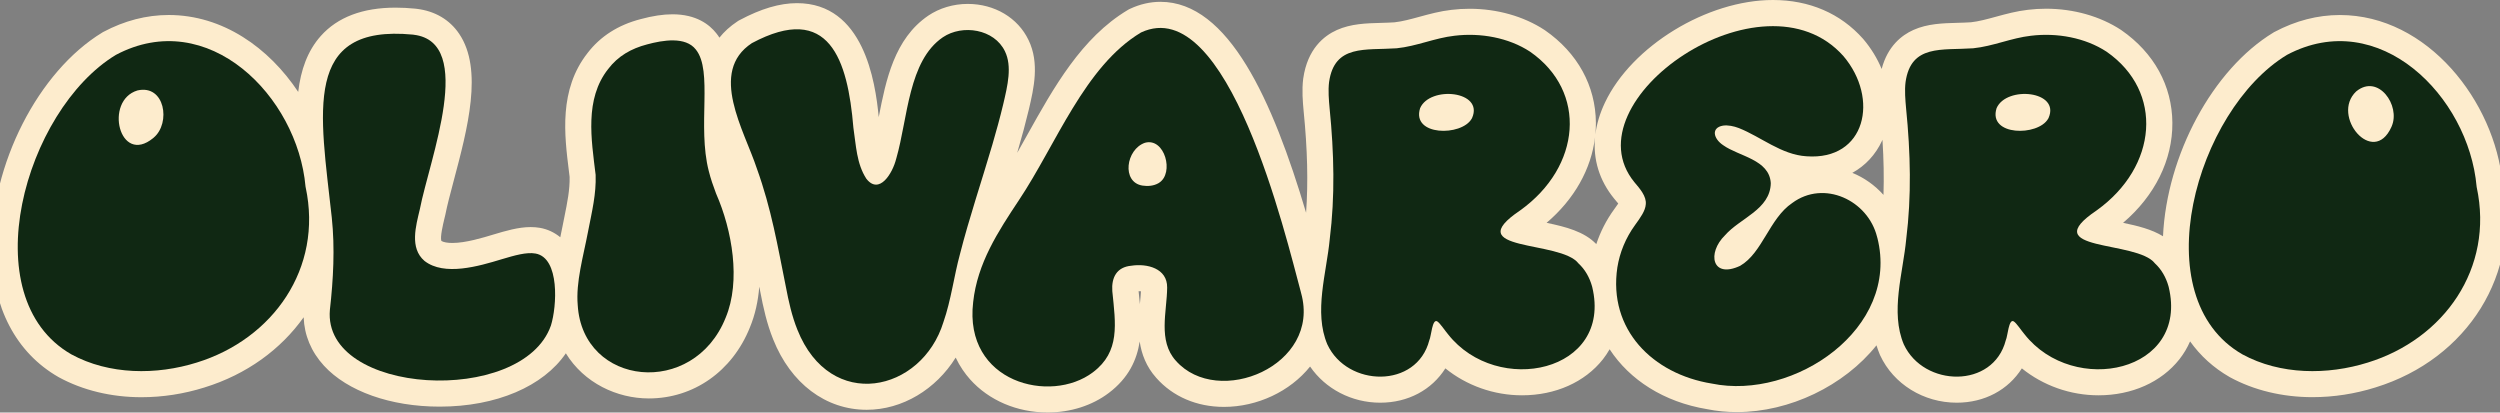 <?xml version="1.0" encoding="UTF-8"?> <svg xmlns="http://www.w3.org/2000/svg" width="1200" height="198" viewBox="0 0 1200 198" fill="none"><rect x="0" y="0" width="1200" height="198" fill="#808080" stroke="none"/><g clip-path="url(#clip0_340_9197)"><path d="M1201.21 87.825C1197.45 48.783 1165.33 7.212 1123.14 7.212C1112.46 7.212 1101.94 9.929 1091.84 15.289L1091.52 15.451L1091.22 15.639C1062.06 33.319 1040.05 74.477 1038.24 113.406C1032.83 110.05 1025.97 108.385 1019.08 106.957C1034.33 93.985 1042.87 76.793 1042.74 58.938C1042.61 41.158 1033.94 25.393 1018.34 14.537L1018.07 14.35C1008.08 7.801 995.31 4.182 982.103 4.182C979.196 4.182 976.276 4.357 973.494 4.696C967.905 5.334 962.88 6.711 958.018 8.039C953.808 9.191 949.823 10.28 946.051 10.693C943.971 10.831 941.866 10.894 939.635 10.956C932.543 11.144 925.199 11.344 918.408 14.387C912.881 16.866 906.077 22.113 903.195 33.106C901.115 28.085 898.17 23.227 894.411 18.794L894.223 18.582C883.421 6.423 868.471 0 851.016 0C819.425 0 783.261 22.088 770.379 49.246C767.935 54.393 766.406 59.514 765.767 64.535C765.943 62.682 766.043 60.829 766.03 58.963C765.905 41.183 757.234 25.418 741.633 14.562L741.357 14.374C731.37 7.826 718.601 4.207 705.393 4.207C702.486 4.207 699.566 4.382 696.784 4.721C691.195 5.359 686.17 6.736 681.308 8.064C677.098 9.216 673.113 10.305 669.341 10.718C667.261 10.856 665.156 10.919 662.925 10.981C655.833 11.169 648.49 11.369 641.698 14.412C635.47 17.204 627.6 23.49 625.57 37.577L625.533 37.815C624.843 43.336 625.332 48.821 625.746 53.341C627.575 71.622 627.964 87.412 626.924 102.112C610.934 48.332 589.782 0.876 557.001 0.876C552.088 0.876 547.176 2.003 542.402 4.232L541.825 4.508L541.274 4.833C519.132 18.106 505.836 41.896 492.992 64.923C491.388 67.791 489.822 70.608 488.255 73.362C488.293 73.225 488.331 73.1 488.368 72.962C490.599 65.336 492.315 58.938 493.794 52.752L493.882 52.389C496.188 42.535 499.057 30.277 493.706 19.245C488.594 8.54 477.416 1.878 464.509 1.878C457.667 1.878 450.951 3.869 445.525 7.538C429.297 18.607 425.212 38.478 421.791 56.221C420.162 38.954 414.51 1.515 382.544 1.515C374.261 1.515 365.263 4.182 355.013 9.654L354.512 9.917L354.036 10.23C350.414 12.609 347.57 15.251 345.327 18.068C344.875 17.355 344.387 16.666 343.848 16.002C340.552 11.808 334.249 6.862 322.808 6.862C318.247 6.862 313.197 7.638 307.458 9.191C296.719 11.983 288.16 17.455 282.045 25.431C268.198 43.048 270.905 64.76 273.085 82.215L273.411 84.895C273.549 91.043 272.359 96.94 270.867 104.34C270.554 105.868 270.241 107.421 269.915 109.086C269.614 110.651 269.288 112.254 268.938 113.882C266.131 111.578 262.835 110.013 259.226 109.374C257.785 109.124 256.269 108.998 254.702 108.998C248.788 108.998 242.572 110.864 237.034 112.517C231.645 114.157 223.5 116.624 217.134 116.624C214.791 116.624 212.949 116.286 211.859 115.66C211.195 113.781 212.623 107.834 213.312 104.941L213.763 103.063L213.814 102.825C214.628 98.643 216.144 92.933 217.748 86.886C224.427 61.793 232.009 33.344 220.392 16.203C215.831 9.466 208.839 5.334 200.167 4.257L199.39 4.157C196.07 3.832 192.862 3.669 189.867 3.669C174.103 3.669 162.048 8.227 154.016 17.229C147.575 24.454 144.392 33.57 143.139 44.113C129.066 22.927 106.949 7.2 80.997 7.2C70.321 7.2 59.795 9.917 49.695 15.276L49.382 15.439L49.081 15.627C18.355 34.296 -4.477 79.072 -4 119.792C-3.675 147.564 7.691 169.276 28.004 180.946L28.242 181.084C39.745 187.357 53.454 190.663 67.877 190.663C78.053 190.663 88.265 189.085 98.152 185.98C118.478 179.706 134.843 167.648 145.758 152.285C146.058 160.887 149.367 168.838 155.482 175.512C166.76 187.833 187.524 195.183 211.019 195.183C238.299 195.183 260.83 185.404 271.607 169.589C280.366 183.876 296.18 191.251 311.43 191.251C332.933 191.251 351.517 178.204 359.938 157.193C362.507 151.007 363.923 144.371 364.449 137.585C364.612 138.436 364.775 139.262 364.95 140.114C366.341 147.464 368.07 155.327 371.128 162.903C379.561 184.064 396.328 196.698 416.002 196.698C433.157 196.698 449.259 186.869 458.732 171.643C460.762 175.95 463.243 179.393 465.612 182.06C474.622 192.178 488.193 197.987 502.867 197.987C513.806 197.987 524.207 194.669 532.164 188.659C541.75 181.434 545.698 172.744 547.051 163.917C547.941 169.927 550.184 176.025 555.083 181.459C563.003 190.387 574.494 195.308 587.476 195.308C603.516 195.308 619.23 187.908 628.841 175.937C636.172 186.643 648.778 193.292 662.512 193.292C675.932 193.292 687.298 187.081 693.777 176.814C703.939 185.053 717.022 189.748 730.568 189.748C746.582 189.748 760.73 183.438 769.401 172.456C770.604 170.929 771.669 169.314 772.622 167.648C782.221 182.336 798.636 192.966 819.4 196.397C824.011 197.336 828.823 197.8 833.723 197.8C858.973 197.8 885.15 185.241 900.714 165.758C901.177 167.235 901.679 168.713 902.305 170.178L902.481 170.578C908.897 184.377 923.32 193.292 939.222 193.292C952.642 193.292 964.008 187.081 970.486 176.814C980.649 185.053 993.732 189.748 1007.28 189.748C1023.29 189.748 1037.44 183.438 1046.11 172.456C1048.2 169.802 1049.91 166.922 1051.24 163.867C1056.21 170.816 1062.54 176.563 1070.12 180.921L1070.36 181.059C1081.86 187.332 1095.56 190.637 1109.99 190.637C1120.17 190.637 1130.38 189.06 1140.27 185.954C1184.65 172.244 1210.22 131.036 1201.21 87.8V87.825ZM903.395 67.54C903.471 67.39 903.521 67.227 903.583 67.077C904.185 76.468 904.335 85.22 904.072 93.547C899.949 88.939 894.824 85.295 889.123 82.966C895.338 79.548 900.25 74.302 903.395 67.54ZM774.815 95.363L775.241 95.876C775.667 96.389 776.256 97.066 776.757 97.704C776.105 98.681 775.278 99.82 774.727 100.571C771.03 105.655 768.173 111.29 766.218 117.187C760.492 111.139 751.469 108.848 742.359 106.957C755.63 95.676 763.812 81.188 765.629 65.837C764.614 76.518 767.685 86.648 774.802 95.35L774.815 95.363ZM547.189 145.636C547.189 145.761 547.164 145.874 547.151 145.999C547.001 144.371 546.838 142.768 546.675 141.203L546.525 139.776C546.525 139.776 546.587 139.776 546.612 139.776C547.001 139.776 547.352 139.801 547.652 139.826C547.565 141.616 547.377 143.582 547.176 145.623L547.189 145.636Z" fill="#FDECCD"></path><path d="M146.723 89.916C155.068 128.782 131.034 162.727 94.456 174.022C75.108 180.082 52.452 180.007 34.244 170.09C-13.374 142.743 11.789 52.915 55.597 26.358C99.857 2.855 142.8 46.254 146.647 89.515L146.71 89.928L146.723 89.916ZM73.805 66.038C82.075 59.063 79.193 40.406 65.985 43.411C49.833 48.27 57.301 79.573 73.504 66.301L73.805 66.038Z" fill="#102813"></path><path d="M343.786 93.071C351.43 110.526 355.691 134.83 348.322 152.473C332.909 191.088 279.665 185.454 277.309 146.475C276.344 135.456 280.003 123.047 282.209 111.428C284.176 101.31 286.219 93.197 285.905 83.943C283.838 66.864 280.542 47.544 291.933 33.107C296.632 26.946 302.923 23.315 310.604 21.312C318.185 19.258 329.075 17.43 333.999 23.778C342.295 34.046 334.664 60.453 340.202 82.078C341.105 85.709 342.358 89.328 343.648 92.721L343.786 93.071Z" fill="#102813"></path><path d="M624.532 140.677C634.281 175.536 584.595 196.021 564.408 173.157C555.711 163.541 560.147 149.567 560.235 138.035C560.36 128.731 550.486 126.402 543.08 127.542C536 128.168 533.444 133.214 533.907 139.763C535.486 155.452 537.767 168.787 524.597 178.704C504.309 194.043 462.556 183.7 467.117 145.022C469.147 126.277 479.109 111.114 489.034 96.151C507.003 69.255 520.612 31.804 547.691 15.589C589.482 -3.945 617.239 113.656 624.456 140.351L624.519 140.702L624.532 140.677ZM556.288 87.787C563.769 83.166 559.095 65.862 549.559 68.541C540.411 71.709 538.281 87.461 548.356 89.076C550.887 89.49 553.719 89.252 555.962 87.987L556.288 87.787Z" fill="#102813"></path><path d="M901.128 114.145C912.155 157.706 861.154 192.278 821.669 184.114C793.286 179.519 771.871 158.182 776.332 128.344C777.472 121.244 780.279 114.257 784.865 107.959C787.447 104.416 789.765 101.16 789.965 98.117C790.429 94.261 787.071 90.479 784.515 87.462C752.611 48.483 846.317 -16.441 884.85 26.933C902.168 47.318 895.589 77.119 867.094 75.015C855.039 74.277 845.252 65.65 834.626 61.467C832.233 60.553 829.388 59.94 827.02 60.303C821.306 61.279 822.308 66.501 827.158 69.719C834.664 75.066 849.325 76.543 849.977 87.912C849.738 100.584 835.215 104.666 828.01 112.93C819.326 121.407 821.631 133.953 835.253 127.605C845.979 121.42 849.312 104.841 860.239 97.466C875.465 86.147 896.692 96.114 901.015 113.794L901.116 114.17L901.128 114.145Z" fill="#102813"></path><path d="M764.265 137.747C774.14 178.667 718.702 190.474 695.081 160.473C693.553 158.695 691.285 155.177 689.919 154.288C687.45 152.735 687.011 161.387 686.072 163.315C680.057 186.655 646.699 185.891 637.125 165.319C630.522 149.717 636.762 131.023 638.278 114.758C640.835 94.235 640.371 73.6 638.216 52.063C637.84 47.869 637.451 43.461 637.965 39.342C640.584 21.173 655.358 24.228 670.408 23.177C679.944 22.212 688.728 18.218 698.189 17.154C710.645 15.651 724.141 18.055 734.466 24.829C762.022 44 758.952 79.986 729.73 100.959C700.031 120.968 749.103 115.171 757.686 126.453C760.832 129.345 762.974 133.189 764.152 137.334L764.265 137.759V137.747ZM706.597 56.634C712.374 43.549 686.347 41.044 681.648 51.926C677.388 65.374 701.598 65.499 706.422 56.959L706.597 56.634Z" fill="#102813"></path><path d="M1040.97 137.747C1050.85 178.667 995.411 190.474 971.79 160.473C970.262 158.695 967.993 155.177 966.628 154.288C964.159 152.735 963.72 161.387 962.781 163.315C956.766 186.655 923.408 185.891 913.834 165.319C907.231 149.717 913.471 131.023 914.987 114.758C917.544 94.235 917.08 73.6 914.925 52.063C914.549 47.869 914.16 43.461 914.674 39.342C917.293 21.173 932.067 24.228 947.117 23.177C956.653 22.212 965.437 18.218 974.898 17.154C987.354 15.651 1000.85 18.055 1011.18 24.829C1038.73 44 1035.66 79.986 1006.44 100.959C976.74 120.968 1025.81 115.171 1034.4 126.453C1037.54 129.345 1039.68 133.189 1040.86 137.334L1040.97 137.759V137.747ZM983.306 56.634C989.083 43.549 963.056 41.044 958.357 51.926C954.097 65.374 978.307 65.499 983.131 56.959L983.306 56.634Z" fill="#102813"></path><path d="M1188.83 89.916C1197.17 128.782 1173.14 162.727 1136.56 174.022C1117.21 180.082 1094.56 180.007 1076.35 170.09C1028.73 142.743 1053.91 52.915 1097.71 26.358C1141.97 2.855 1184.92 46.254 1188.77 89.515L1188.83 89.928V89.916ZM1148 60.641C1152.38 50.661 1141.51 35.197 1130.97 43.887C1118.59 55.557 1139.12 80.262 1147.85 61.004L1148.01 60.641H1148Z" fill="#102813"></path><path d="M198.601 16.678C228.437 20.297 206.17 76.443 201.521 100.434C199.654 108.397 196.508 119.015 203.739 125.226C213.212 132.676 229.891 127.755 240.68 124.475C247.096 122.559 252.735 120.931 257.046 121.695C268.787 123.774 267.309 147.176 264.439 156.254C250.843 195.108 154.667 189.824 158.351 148.678C159.993 134.154 160.807 119.103 159.254 104.428C153.715 53.729 144.818 11.47 198.212 16.616L198.601 16.666V16.678Z" fill="#102813"></path><path d="M430.275 75.855C435.789 56.659 435.977 29.2 452.568 17.893C461.966 11.545 477.267 13.937 482.379 24.642C485.876 31.855 483.658 41.033 481.577 49.91C480.011 56.472 478.219 62.97 476.327 69.456C471.202 86.974 465.224 104.529 460.776 122.021C457.944 132.338 456.528 144.058 452.844 154.614C442.443 188.334 398.572 197.988 382.758 158.295C380.089 151.684 378.535 144.597 377.232 137.735C373.247 117.989 370.277 100.259 363.272 80.838C357.295 62.645 339.927 34.497 360.891 20.711C398.083 0.827 406.918 28.724 409.624 61.242C410.915 69.794 411.128 78.547 415.865 85.822C422.043 93.685 428.433 83.23 430.163 76.23L430.275 75.867V75.855Z" fill="#102813"></path></g><defs><clipPath id="clip0_340_9197"><rect width="1207" height="198" fill="white" transform="translate(-4)"></rect></clipPath></defs></svg> 